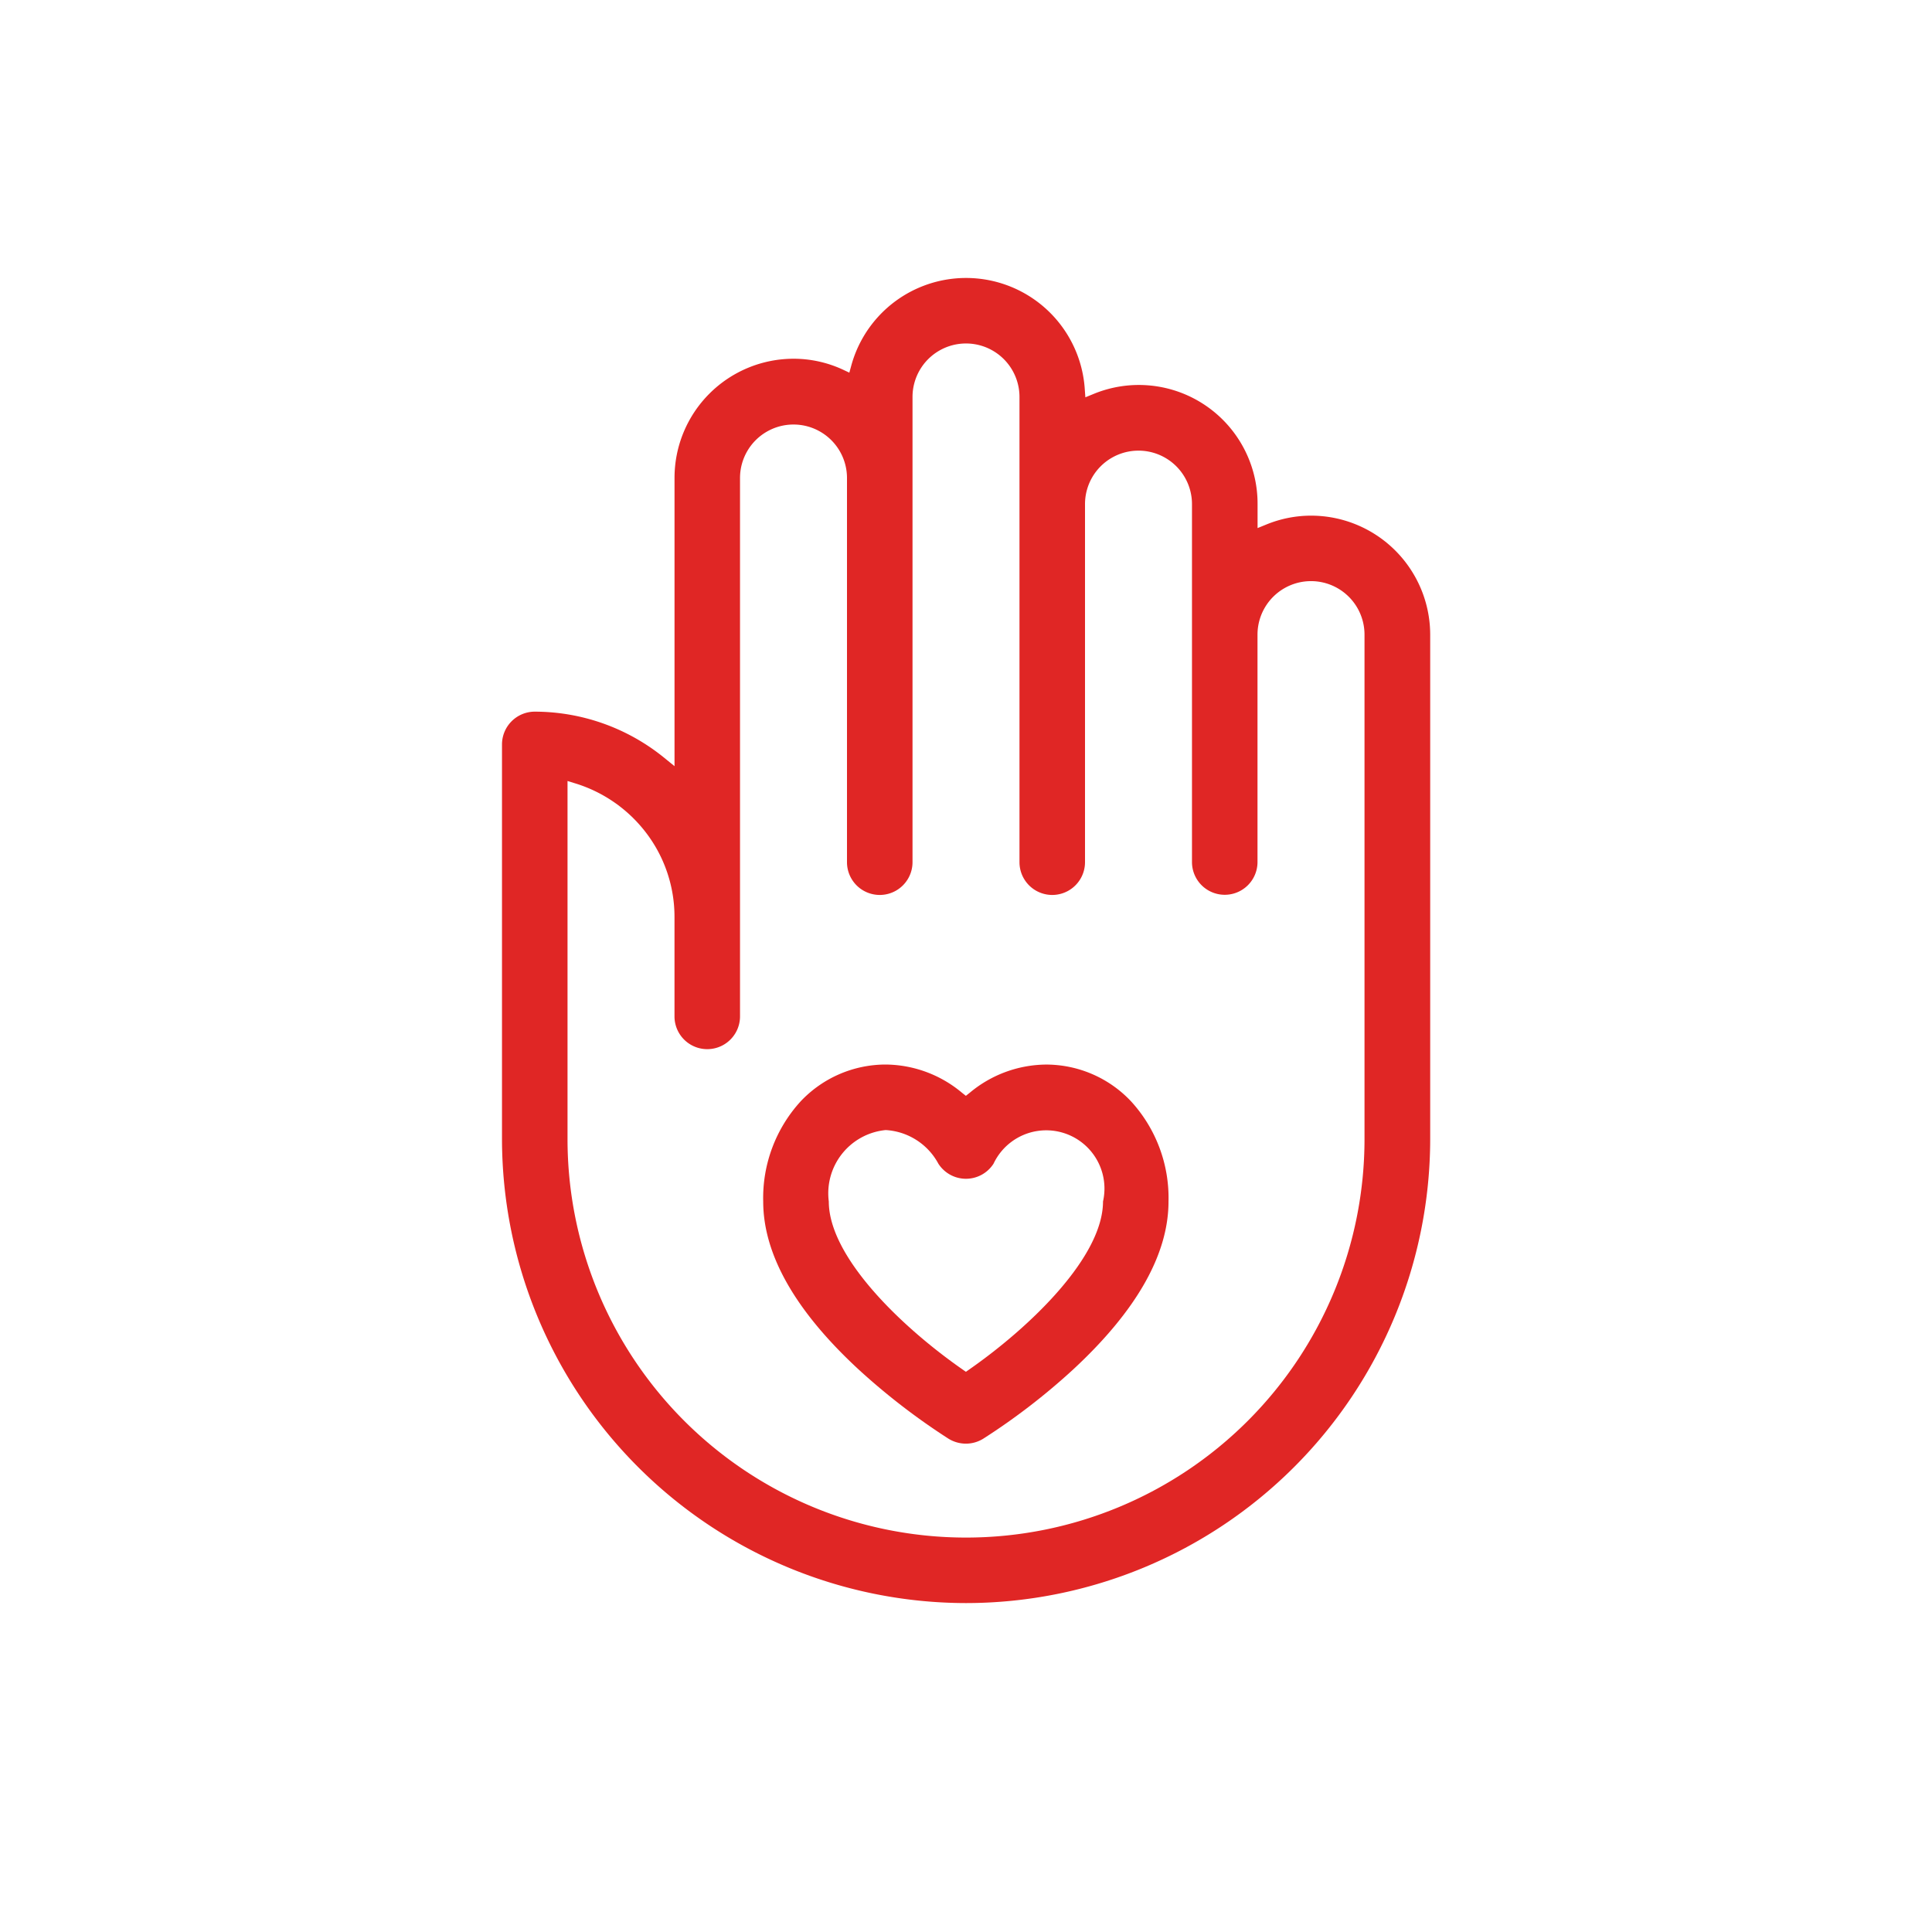<svg xmlns="http://www.w3.org/2000/svg" xmlns:xlink="http://www.w3.org/1999/xlink" width="60" height="60" viewBox="0 0 60 60"><defs><clipPath id="a"><rect width="60" height="60" transform="translate(1177 908)" fill="none" stroke="#707070" stroke-width="1"/></clipPath></defs><g transform="translate(-1177 -908)" clip-path="url(#a)"><g transform="translate(1116.39 916.428)"><path d="M2617.421,2739.129a14.427,14.427,0,0,1-14.411-14.41v-12.256a1.019,1.019,0,0,1,1.018-1.018,6.385,6.385,0,0,1,4.013,1.427l.327.266v-8.953a3.7,3.7,0,0,1,3.7-3.7,3.646,3.646,0,0,1,1.516.332l.213.1.062-.226a3.695,3.695,0,0,1,7.248.716l.02.276.256-.105a3.687,3.687,0,0,1,5.092,3.422v.744l.275-.112a3.665,3.665,0,0,1,1.386-.274,3.7,3.7,0,0,1,3.7,3.7v15.666A14.426,14.426,0,0,1,2617.421,2739.129Zm-12.376-25.538v11.128a12.375,12.375,0,0,0,24.751,0v-15.666a1.661,1.661,0,0,0-3.323,0v7.062a1.017,1.017,0,1,1-2.035,0V2705a1.661,1.661,0,1,0-3.322,0v11.12a1.017,1.017,0,1,1-2.035,0v-14.448a1.661,1.661,0,0,0-3.322,0v14.448a1.017,1.017,0,1,1-2.035,0v-11.931a1.661,1.661,0,1,0-3.322,0v16.72a1.017,1.017,0,1,1-2.035,0v-3.084a4.3,4.3,0,0,0-.868-2.6,4.381,4.381,0,0,0-2.2-1.548l-.259-.08Z" transform="translate(-2526.81 -2697.772)" fill="#e02625"/><path d="M2609.3,2709.746a1.031,1.031,0,0,1-.534-.15l-.01-.006a20.661,20.661,0,0,1-2.785-2.145c-1.968-1.818-2.966-3.574-2.966-5.22a4.445,4.445,0,0,1,1.168-3.115,3.634,3.634,0,0,1,2.632-1.138,3.734,3.734,0,0,1,2.368.872l.126.1.126-.1a3.738,3.738,0,0,1,2.368-.871,3.625,3.625,0,0,1,2.631,1.137,4.44,4.44,0,0,1,1.168,3.116c0,1.646-1,3.4-2.965,5.22a20.228,20.228,0,0,1-2.791,2.148l0,0A1.022,1.022,0,0,1,2609.3,2709.746Zm-2.492-9.739a1.974,1.974,0,0,0-1.766,2.218c0,1.711,2.232,3.876,4.144,5.21l.114.08.114-.08c1.911-1.334,4.144-3.5,4.144-5.21a1.809,1.809,0,0,0-3.4-1.173,1.018,1.018,0,0,1-1.713,0A1.989,1.989,0,0,0,2606.811,2700.007Z" transform="translate(-2518.693 -2673.34)" fill="#e02625"/></g></g></svg>